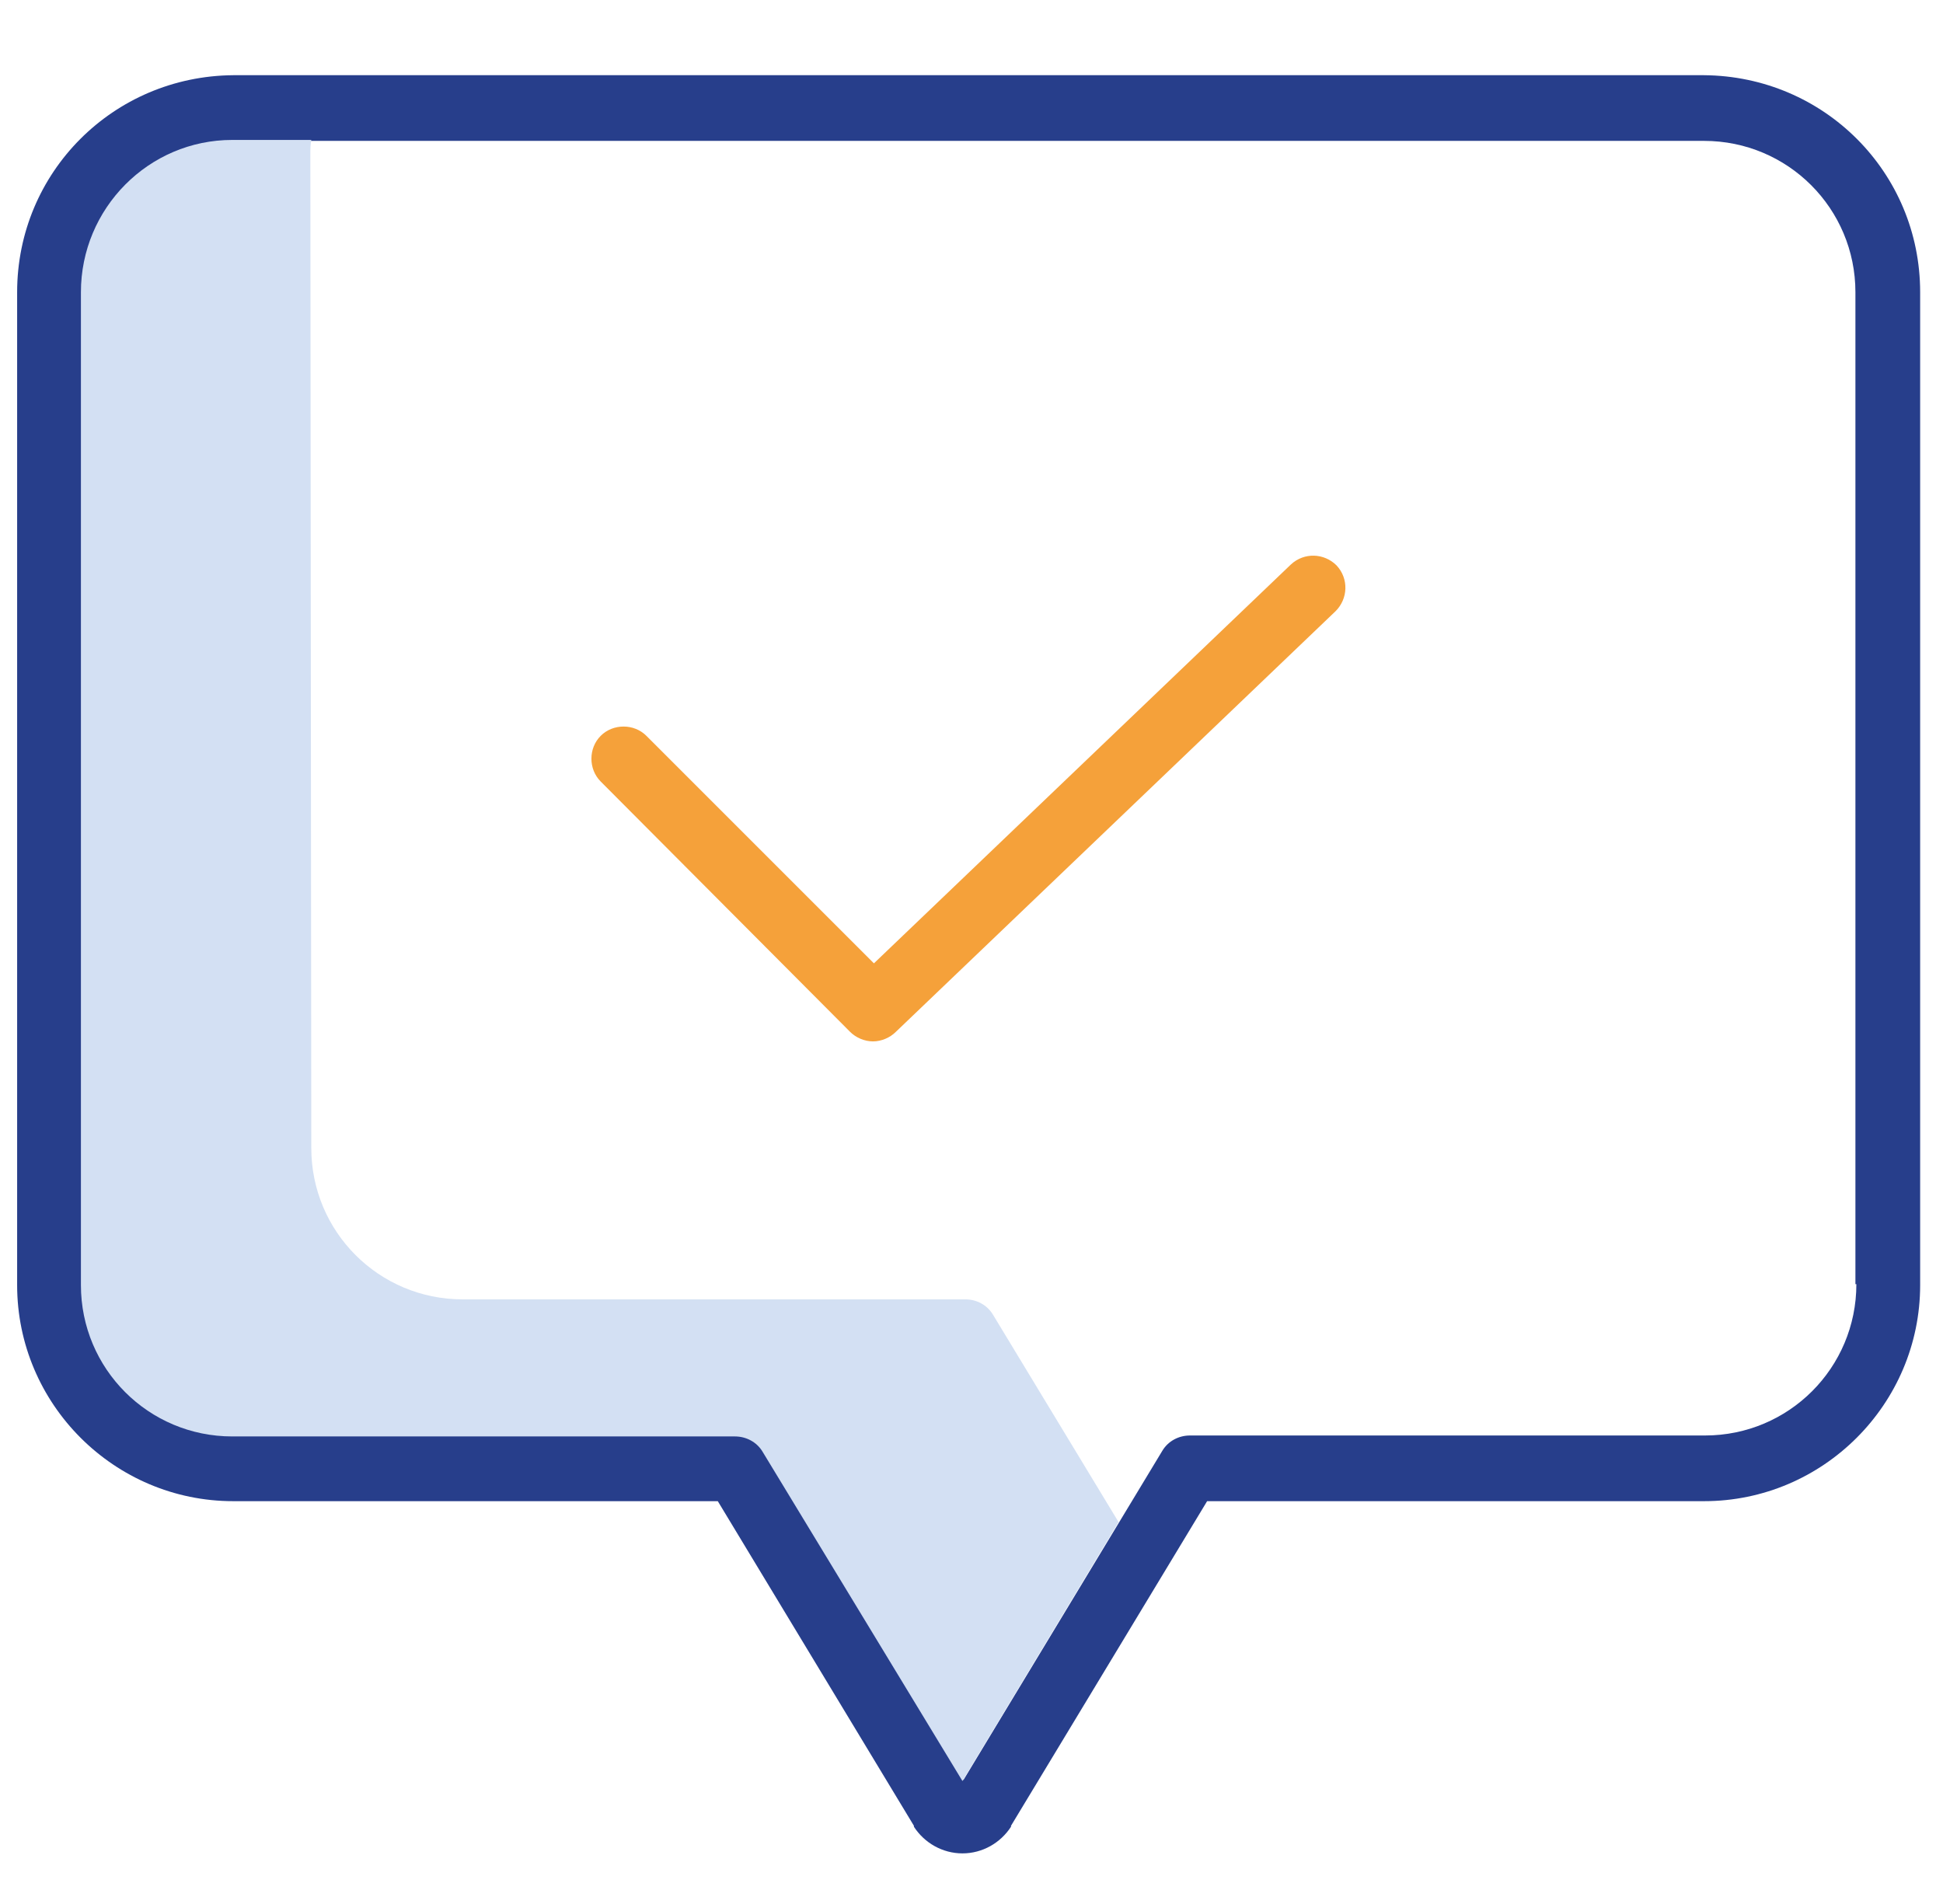 <?xml version="1.0" encoding="utf-8"?>
<!-- Generator: Adobe Illustrator 24.0.2, SVG Export Plug-In . SVG Version: 6.00 Build 0)  -->
<svg version="1.1" id="Шар_1" xmlns="http://www.w3.org/2000/svg" xmlns:xlink="http://www.w3.org/1999/xlink" x="0px" y="0px"
	 viewBox="0 0 204.1 200" style="enable-background:new 0 0 204.1 200;" xml:space="preserve">
<style type="text/css">
	.st0{fill:#F5A13A;}
	.st1{fill:#273E8B;}
	.st2{fill:#D3E0F3;}
</style>
<g>
	<path class="st0" d="M91.7,109.4c-0.9,0-1.8-0.4-2.4-1L63.1,82.1c-1.3-1.3-1.3-3.5,0-4.8s3.5-1.3,4.8,0l23.9,23.9l43.8-41.9
		c1.4-1.3,3.5-1.2,4.8,0.1c1.3,1.4,1.2,3.5-0.1,4.8l-46.2,44.2C93.5,109,92.6,109.4,91.7,109.4z"/>
	<path class="st1" d="M179,7.9H24.5C11.9,8,1.8,18.1,1.8,30.7v104.3c0,12.5,10.2,22.7,22.7,22.7h50.9l20.6,34.1c0,0,0,0,0,0.1
		c1.1,1.7,3,2.8,5.1,2.8c2.1,0,4-1.1,5.1-2.8l0-0.1l20.6-34.1H179c12.5,0,22.7-10.2,22.7-22.7V30.7C201.7,18.1,191.6,8,179,7.9z
		 M195,134.9c0,8.8-7.1,15.9-15.9,15.9h-54.1c-1.2,0-2.3,0.6-2.9,1.6l-20.9,34.6l-20.9-34.6c-0.6-1-1.7-1.6-2.9-1.6H24.5
		c-8.8,0-15.9-7.1-15.9-15.9V30.7c0-8.8,7.1-15.9,15.9-15.9H179c8.8,0,15.9,7.1,15.9,15.9V134.9z"/>
	<path class="st2" d="M104.3,138.1c-0.6-1-1.7-1.6-2.9-1.6l-52.8,0h0c-8.8,0-15.9-7.1-15.9-15.9L32.6,16.2c0-0.5,0-1,0.1-1.5l-8.3,0
		c-8.8,0-15.9,7.2-15.9,16L8.5,135c0,8.8,7.1,15.9,15.9,15.9h0l52.8,0c1.2,0,2.3,0.6,2.9,1.6l21,34.6l16.4-27.2L104.3,138.1z"/>
</g>
</svg>

